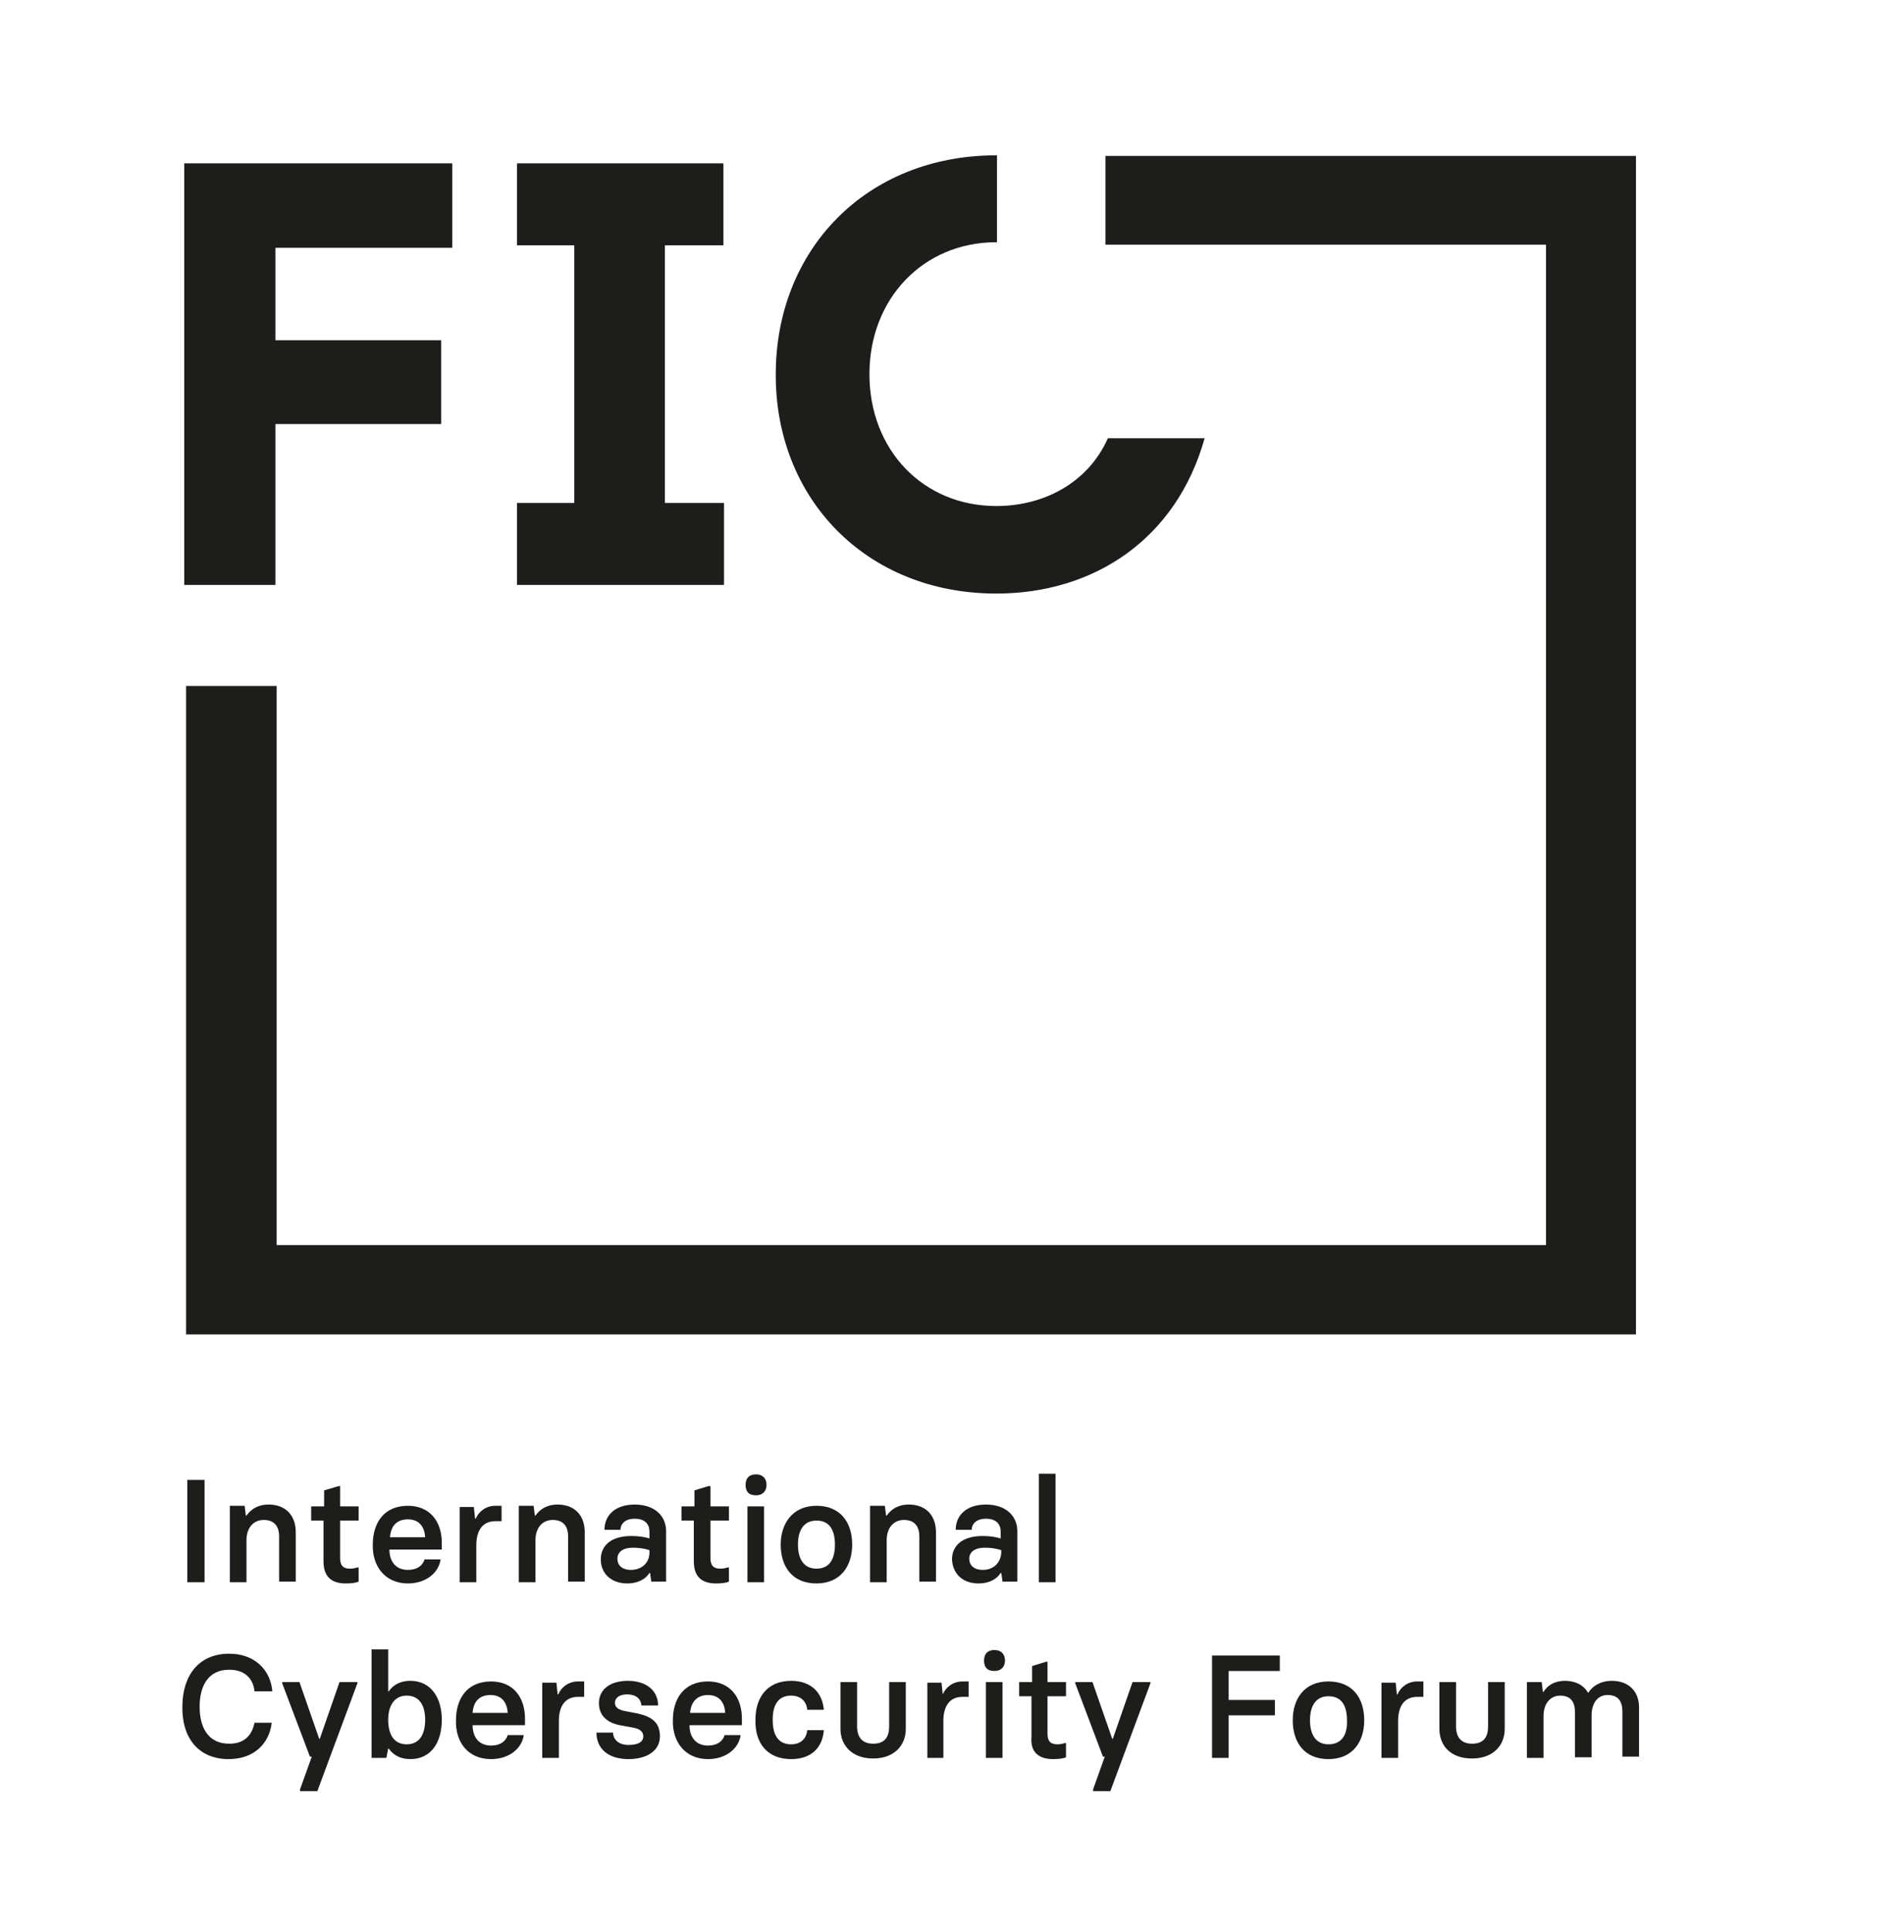 <?xml version="1.0" encoding="UTF-8"?> <!-- Generator: Adobe Illustrator 25.4.1, SVG Export Plug-In . SVG Version: 6.00 Build 0) --> <svg xmlns="http://www.w3.org/2000/svg" xmlns:xlink="http://www.w3.org/1999/xlink" version="1.1" id="Calque_1" x="0px" y="0px" viewBox="0 0 309 313.5" style="enable-background:new 0 0 309 313.5;" xml:space="preserve"> <style type="text/css"> .st0{fill:#1D1D1B;} </style> <path class="st0" d="M261.6,272.7c-1.9,0-3.2,0.9-3.8,1.9h-0.1c-0.7-1.2-2-1.9-3.7-1.9c-1.8,0-2.9,0.8-3.5,1.8h-0.1l-0.2-1.6h-2.4 v12.3h2.7v-6.8c0-2,1.1-3.3,2.7-3.3c1.7,0,2.4,1,2.4,2.7v7.3h2.7v-6.8c0-2,1-3.3,2.6-3.3c1.7,0,2.4,1,2.4,2.7v7.3h2.7v-8 C266,274.4,264.3,272.7,261.6,272.7 M241.5,272.9v7.2c0,1.7-0.7,2.8-2.6,2.8c-1.8,0-2.6-1.1-2.6-2.8v-7.2h-2.7v7.6 c0,2.7,1.8,4.8,5.3,4.8c3.4,0,5.3-2.1,5.3-4.8v-7.6H241.5z M224.3,285.2h2.6v-6c0-2.5,1.1-3.9,3.1-3.9h1v-2.5h-1 c-1.5,0-2.7,0.9-3.2,2.1h-0.1l-0.2-1.9h-2.3V285.2z M215.6,283c-2,0-3-1.5-3-3.9c0-2.4,1-3.9,3-3.9c2.1,0,3,1.5,3,3.9 C218.7,281.5,217.7,283,215.6,283 M215.6,285.4c3.9,0,5.8-2.8,5.8-6.3c0-3.6-1.9-6.3-5.8-6.3c-3.9,0-5.8,2.8-5.8,6.3 C209.8,282.7,211.7,285.4,215.6,285.4 M196.6,285.2h2.8v-6.9h7.5v-2.5h-7.5v-4.7h8.3v-2.5h-11V285.2z M177.4,290.6h2.8l6.5-17.5 v-0.2h-2.9l-3.2,9.2h-0.1l-3.2-9.2h-2.8v0.2l4.5,11.9l0.3,0l-1.9,5.3V290.6z M170.9,285.4c0.9,0,1.7-0.1,2.1-0.3v-2.3h-0.2 c-0.3,0.1-0.7,0.2-1.2,0.2c-1.1,0-1.6-0.5-1.6-1.7v-6.1h3v-2.3h-3v-3.3h-0.2l-2.3,0.7v2.6h-2.1v2.3h2v6.6 C167.2,284,168.3,285.4,170.9,285.4 M160,285.2h2.7v-12.3H160V285.2z M161.4,271.1c1.1,0,1.7-0.7,1.7-1.7s-0.6-1.7-1.7-1.7 c-1.1,0-1.7,0.6-1.7,1.7S160.2,271.1,161.4,271.1 M150.5,285.2h2.6v-6c0-2.5,1.1-3.9,3.1-3.9h1v-2.5h-1c-1.5,0-2.7,0.9-3.2,2.1H153 l-0.2-1.9h-2.3V285.2z M144.3,272.9v7.2c0,1.7-0.7,2.8-2.6,2.8c-1.8,0-2.6-1.1-2.6-2.8v-7.2h-2.7v7.6c0,2.7,1.9,4.8,5.3,4.8 c3.4,0,5.3-2.1,5.3-4.8v-7.6H144.3z M128.4,285.4c3.3,0,5.1-1.9,5.3-4.7H131c-0.1,1.4-1.1,2.3-2.6,2.3c-2.1,0-3-1.5-3-4 c0-2.4,0.9-3.9,3-3.9c1.5,0,2.5,0.9,2.6,2.3h2.7c-0.2-2.6-1.9-4.7-5.3-4.7c-3.8,0-5.8,2.6-5.8,6.3 C122.5,282.9,124.6,285.4,128.4,285.4 M112,277.9c0.1-1.6,1-2.9,2.9-2.9c1.9,0,2.7,1.3,2.8,2.9H112z M114.9,285.4 c2.9,0,5-1.7,5.3-3.9h-2.6c-0.3,1-1.2,1.7-2.7,1.7c-2,0-3-1.4-3-3.3h8.5v-1.1c0-3.4-1.9-6-5.5-6c-3.9,0-5.7,2.8-5.7,6.3 C109.1,282.6,111.2,285.4,114.9,285.4 M102,285.4c2.9,0,5.1-1.3,5.1-3.7c0-2.3-1.4-3.2-3.6-3.7l-2.1-0.4c-1-0.2-1.6-0.6-1.6-1.3 c0-0.9,0.8-1.4,2-1.4c1.4,0,2.2,0.7,2.3,1.8h2.7c0-2.4-1.9-4-4.9-4c-3,0-4.7,1.5-4.7,3.6c0,2.1,1.4,3.2,3.4,3.6l2.2,0.4 c1.1,0.2,1.6,0.7,1.6,1.4c0,0.9-0.8,1.4-2.4,1.4c-1.5,0-2.5-0.8-2.5-2h-2.7C96.8,283.7,98.7,285.4,102,285.4 M88.1,285.2h2.6v-6 c0-2.5,1.1-3.9,3.1-3.9h1v-2.5h-1c-1.5,0-2.7,0.9-3.2,2.1h-0.1l-0.2-1.9h-2.3V285.2z M76.7,277.9c0.1-1.6,0.9-2.9,2.9-2.9 c1.9,0,2.7,1.3,2.8,2.9H76.7z M79.7,285.4c2.9,0,5-1.7,5.3-3.9h-2.6c-0.3,1-1.2,1.7-2.7,1.7c-2,0-3-1.4-3-3.3h8.5v-1.1 c0-3.4-1.9-6-5.5-6c-3.9,0-5.7,2.8-5.7,6.3C73.9,282.6,75.9,285.4,79.7,285.4 M66,283c-2.2,0-3-1.8-3-4c0-2.1,0.9-3.9,3-3.9 c2.2,0,3,1.8,3,3.9C69,281.2,68.2,283,66,283 M66.6,285.4c3.2,0,5.1-2.5,5.1-6.4c0-3.6-1.8-6.3-5.1-6.3c-1.8,0-2.9,0.8-3.5,1.7h-0.1 v-6.8h-2.7v17.6h2.4l0.3-1.5h0.1C63.8,284.7,64.9,285.4,66.6,285.4 M48.6,290.6h2.9l6.5-17.5v-0.2h-2.9l-3.2,9.2h-0.1l-3.2-9.2h-2.8 v0.2l4.5,11.9l0.3,0l-1.9,5.3V290.6z M37.1,285.4c4.1,0,6.6-2.5,7-5.9h-2.8c-0.4,2-1.6,3.4-4.1,3.4c-3.4,0-4.8-2.6-4.8-6 c0-3.4,1.4-6,4.8-6c2.6,0,3.9,1.5,4.1,3.5h2.9c-0.3-3.5-2.9-6.1-7-6.1c-5,0-7.6,3.6-7.6,8.6C29.5,281.8,32.1,285.4,37.1,285.4"></path> <path class="st0" d="M168.6,256.7h2.7v-17.6h-2.7V256.7z M159.5,254.7c-1.5,0-2.2-0.8-2.2-1.8c0-1.1,0.9-1.8,2.5-1.8 c0.9,0,1.8,0.1,2.7,0.4v0.4C162.4,253.5,161.3,254.7,159.5,254.7 M158.8,256.9c1.6,0,2.9-0.6,3.6-1.7h0.1l0.2,1.4h2.4v-8.2 c0-2.4-1.8-4.3-5.1-4.3c-3.1,0-4.9,1.7-4.9,4.1h2.6c0-1,0.8-1.8,2.3-1.8c1.7,0,2.4,0.9,2.4,2.1v1.1c-0.6-0.2-1.7-0.4-2.9-0.4 c-3.5,0-5,1.7-5,3.8C154.6,255.2,156.1,256.9,158.8,256.9 M141.2,256.7h2.7v-6.8c0-2,1.1-3.3,2.8-3.3c1.7,0,2.5,1,2.5,2.7v7.3h2.7 v-8c0-2.8-1.7-4.5-4.4-4.5c-1.8,0-2.9,0.8-3.6,1.8h-0.1l-0.2-1.6h-2.4V256.7z M132.5,254.5c-2,0-3-1.5-3-3.9c0-2.4,1-3.9,3-3.9 c2.1,0,3,1.5,3,3.9C135.5,253,134.6,254.5,132.5,254.5 M132.5,256.9c3.9,0,5.8-2.8,5.8-6.3c0-3.6-1.9-6.3-5.8-6.3 c-3.8,0-5.8,2.8-5.8,6.3C126.7,254.2,128.6,256.9,132.5,256.9 M121.3,256.7h2.7v-12.3h-2.7V256.7z M122.7,242.6 c1.1,0,1.7-0.7,1.7-1.7s-0.6-1.7-1.7-1.7c-1.1,0-1.7,0.6-1.7,1.7S121.5,242.6,122.7,242.6 M116.2,256.9c0.9,0,1.7-0.1,2.1-0.3v-2.3 h-0.2c-0.3,0.1-0.7,0.2-1.2,0.2c-1.1,0-1.6-0.5-1.6-1.7v-6.1h3v-2.3h-3v-3.3H115l-2.3,0.7v2.6h-2.1v2.3h2v6.6 C112.6,255.5,113.6,256.9,116.2,256.9 M102.4,254.7c-1.5,0-2.2-0.8-2.2-1.8c0-1.1,0.9-1.8,2.5-1.8c0.9,0,1.8,0.1,2.7,0.4v0.4 C105.4,253.5,104.2,254.7,102.4,254.7 M101.8,256.9c1.6,0,2.9-0.6,3.6-1.7h0.1l0.2,1.4h2.4v-8.2c0-2.4-1.8-4.3-5.1-4.3 c-3.1,0-4.9,1.7-4.9,4.1h2.6c0-1,0.8-1.8,2.3-1.8c1.7,0,2.4,0.9,2.4,2.1v1.1c-0.6-0.2-1.7-0.4-2.9-0.4c-3.5,0-5,1.7-5,3.8 C97.5,255.2,99.1,256.9,101.8,256.9 M84.2,256.7h2.7v-6.8c0-2,1.1-3.3,2.8-3.3s2.5,1,2.5,2.7v7.3h2.7v-8c0-2.8-1.7-4.5-4.4-4.5 c-1.8,0-2.9,0.8-3.6,1.8h-0.1l-0.2-1.6h-2.4V256.7z M74.7,256.7h2.6v-6c0-2.5,1.1-3.9,3.1-3.9h1v-2.5h-1c-1.5,0-2.7,0.9-3.2,2.1 h-0.1l-0.2-1.9h-2.3V256.7z M63.3,249.4c0.1-1.6,0.9-2.9,2.9-2.9c1.9,0,2.7,1.3,2.8,2.9H63.3z M66.2,256.9c2.9,0,5-1.7,5.3-3.9h-2.6 c-0.3,1-1.2,1.7-2.7,1.7c-2,0-3-1.4-3-3.3h8.5v-1.1c0-3.4-1.9-6-5.5-6c-3.9,0-5.7,2.8-5.7,6.3C60.4,254.1,62.5,256.9,66.2,256.9 M56.1,256.9c0.9,0,1.7-0.1,2.1-0.3v-2.3H58c-0.3,0.1-0.7,0.2-1.2,0.2c-1.1,0-1.6-0.5-1.6-1.7v-6.1h3v-2.3h-3v-3.3H55l-2.4,0.7v2.6 h-2.1v2.3h2v6.6C52.5,255.5,53.5,256.9,56.1,256.9 M37.3,256.7H40v-6.8c0-2,1.1-3.3,2.8-3.3c1.7,0,2.5,1,2.5,2.7v7.3H48v-8 c0-2.8-1.7-4.5-4.4-4.5c-1.8,0-2.9,0.8-3.6,1.8h-0.1l-0.2-1.6h-2.4V256.7z M30.4,256.7h2.8v-16.6h-2.8V256.7z"></path> <path class="st0" d="M179.4,25.3v14.4h71.5V202h-206v-90.7H30.2v105.2h235.3V25.3H179.4z M161.7,96.3c15.8,0,29.2-8.8,33.8-25.2 h-15.7c-3.3,7.4-10.6,11-18.1,11c-11.9,0-20.6-9.1-20.6-21.4c0-12.2,8.7-21.4,20.6-21.4c0,0,0.1,0,0.1,0V25.2c0,0-0.1,0-0.1,0 c-21.2,0-35.8,15.4-35.8,35.5C125.8,80.8,140.5,96.3,161.7,96.3 M117.4,81.6h-9.5V39.8h9.5V26.5H83.9v13.3h9.3v41.8h-9.3v13.3h33.6 V81.6z M44.7,94.9H29.9V26.5h43.5v13.7H44.7v15h26.9v13.6H44.7V94.9z"></path> </svg> 